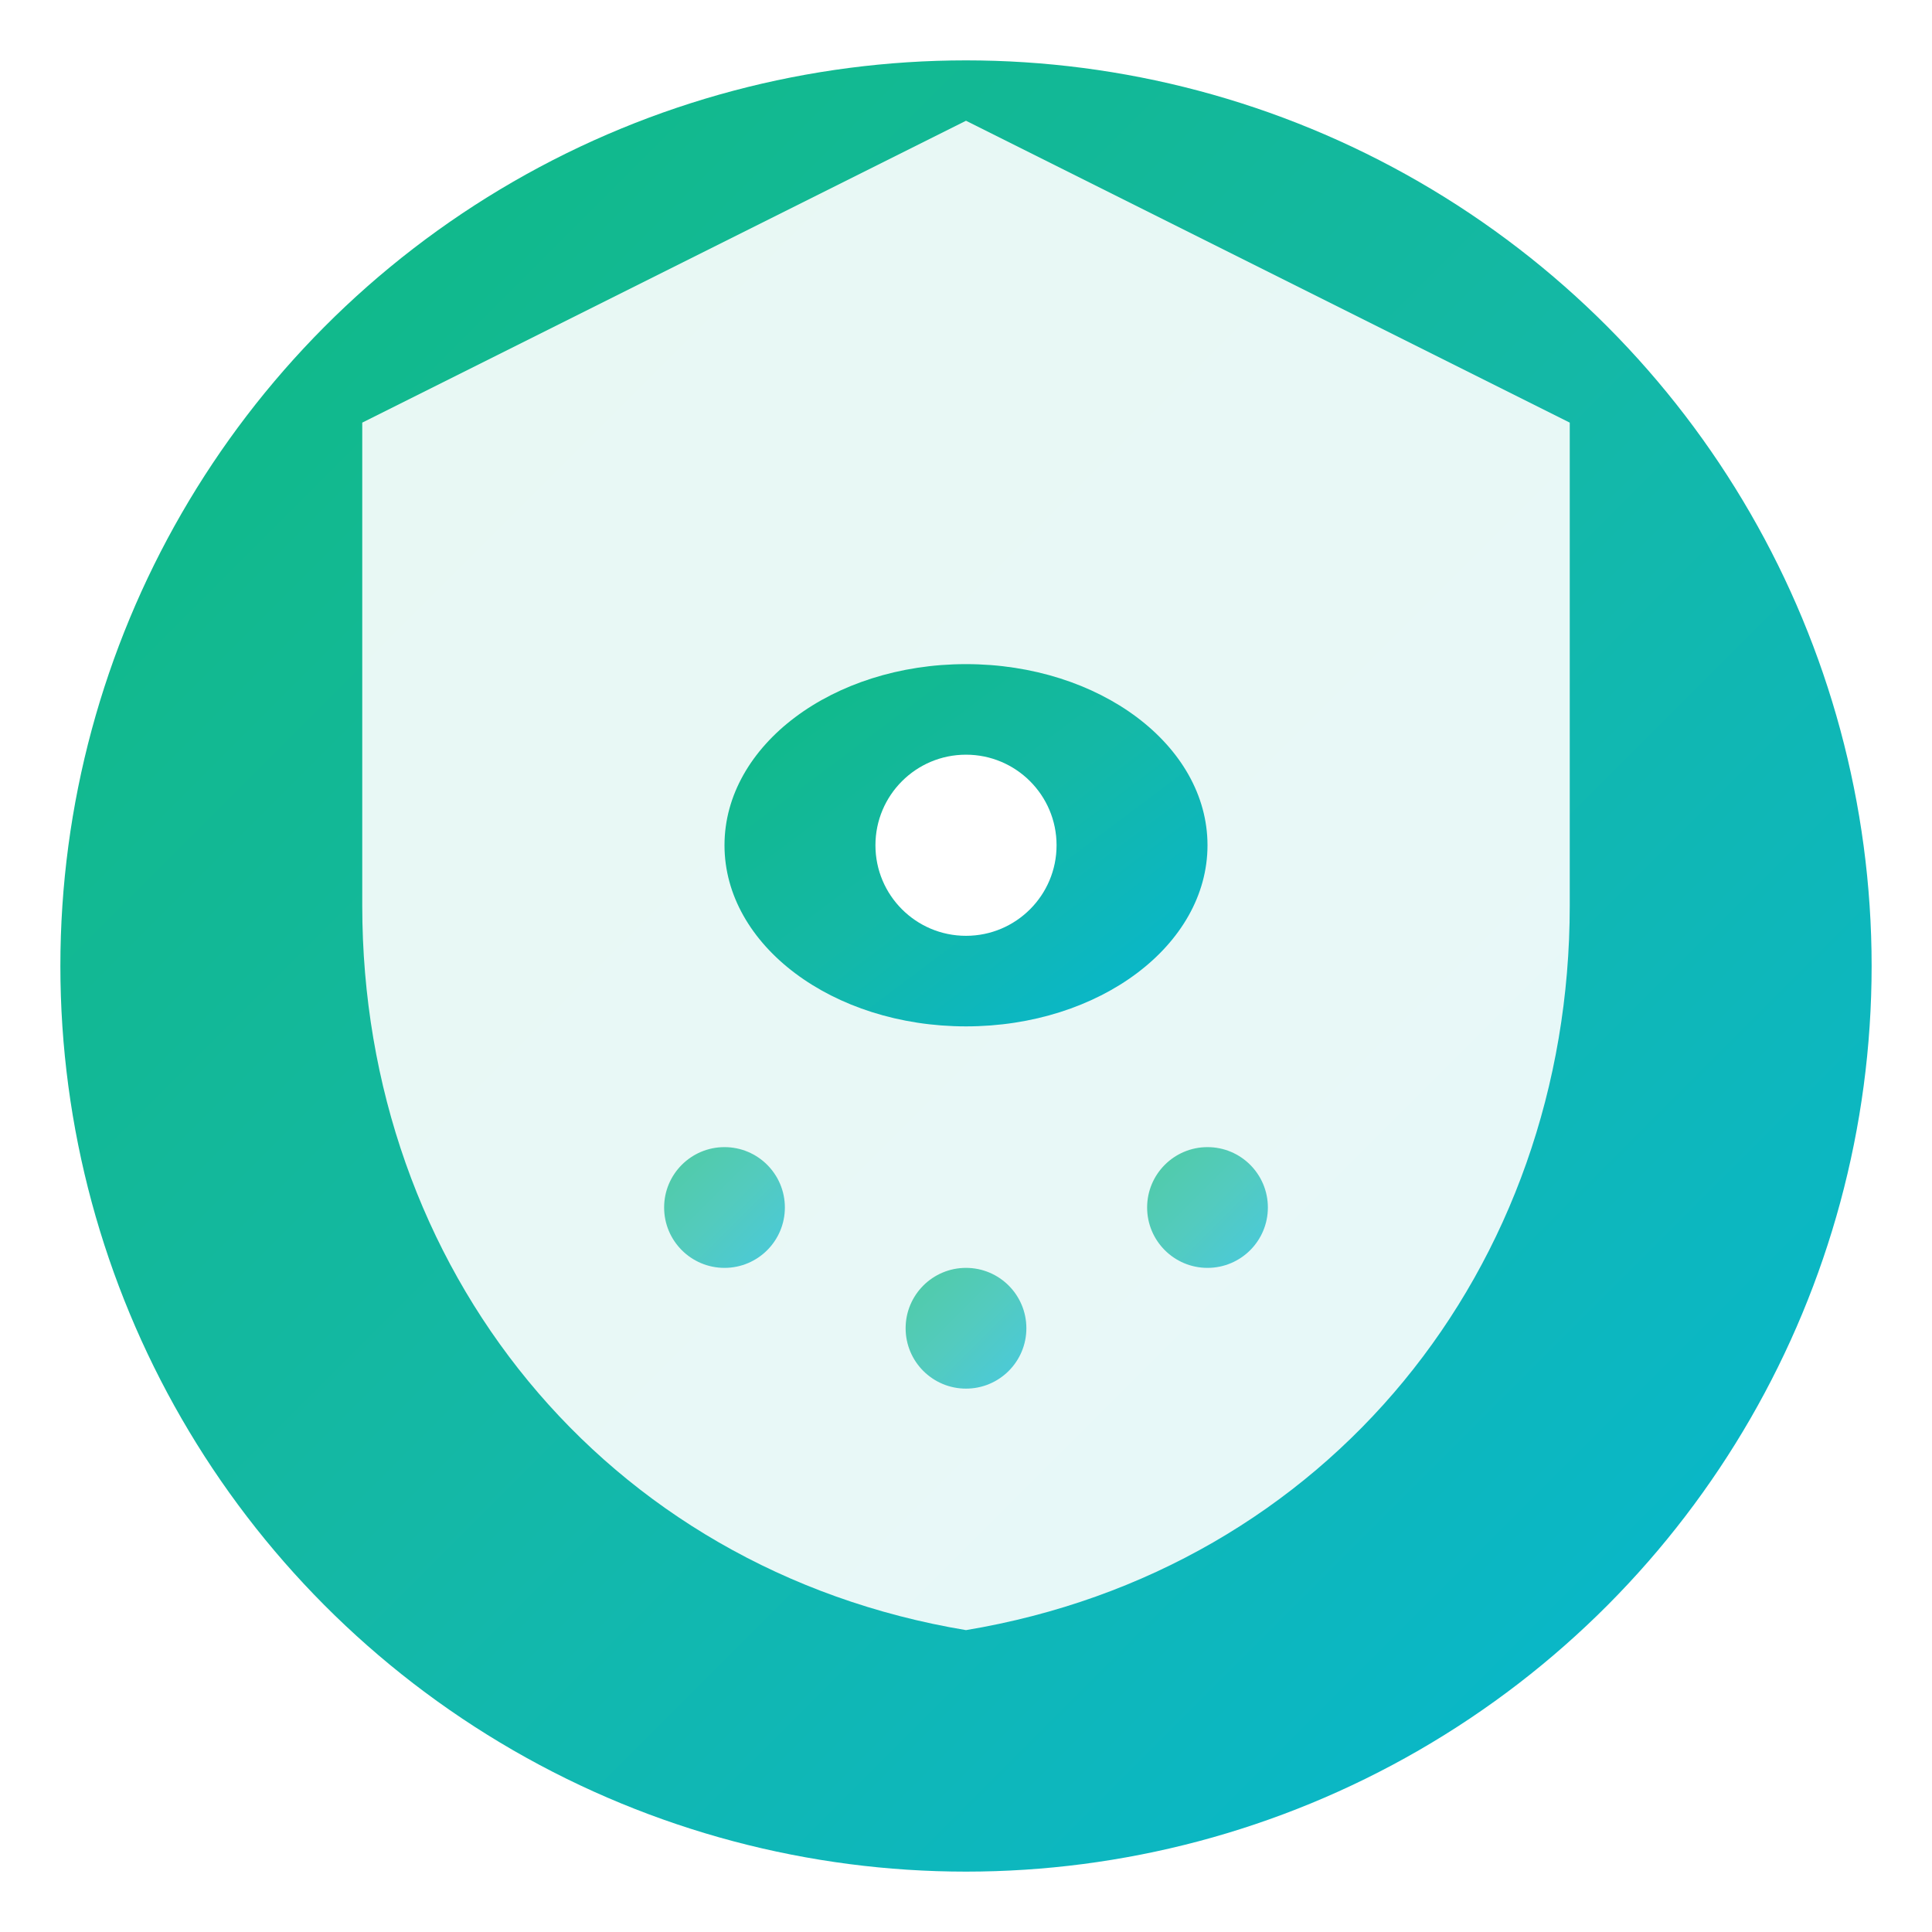 <svg xmlns="http://www.w3.org/2000/svg" viewBox="0 0 32 32" width="32" height="32">
  <defs>
    <linearGradient id="shieldGradient" x1="0%" y1="0%" x2="100%" y2="100%">
      <stop offset="0%" style="stop-color:#10b981;stop-opacity:1" />
      <stop offset="50%" style="stop-color:#14b8a6;stop-opacity:1" />
      <stop offset="100%" style="stop-color:#06b6d4;stop-opacity:1" />
    </linearGradient>
    <filter id="glow">
      <feGaussianBlur stdDeviation="2" result="coloredBlur"/>
      <feMerge> 
        <feMergeNode in="coloredBlur"/>
        <feMergeNode in="SourceGraphic"/>
      </feMerge>
    </filter>
  </defs>
  
  <!-- Background circle -->
  <circle cx="16" cy="16" r="15" fill="url(#shieldGradient)" filter="url(#glow)"/>
  
  <!-- Shield shape -->
  <path d="M16 2L6 7v8c0 6 4 11 10 12 6-1 10-6 10-12V7l-10-5z" fill="white" opacity="0.9"/>
  
  <!-- Eye icon for "See clearly" -->
  <ellipse cx="16" cy="14" rx="4" ry="3" fill="url(#shieldGradient)"/>
  <circle cx="16" cy="14" r="1.5" fill="white"/>
  
  <!-- Privacy dots -->
  <circle cx="12" cy="20" r="1" fill="url(#shieldGradient)" opacity="0.7"/>
  <circle cx="16" cy="22" r="1" fill="url(#shieldGradient)" opacity="0.7"/>
  <circle cx="20" cy="20" r="1" fill="url(#shieldGradient)" opacity="0.7"/>
</svg>